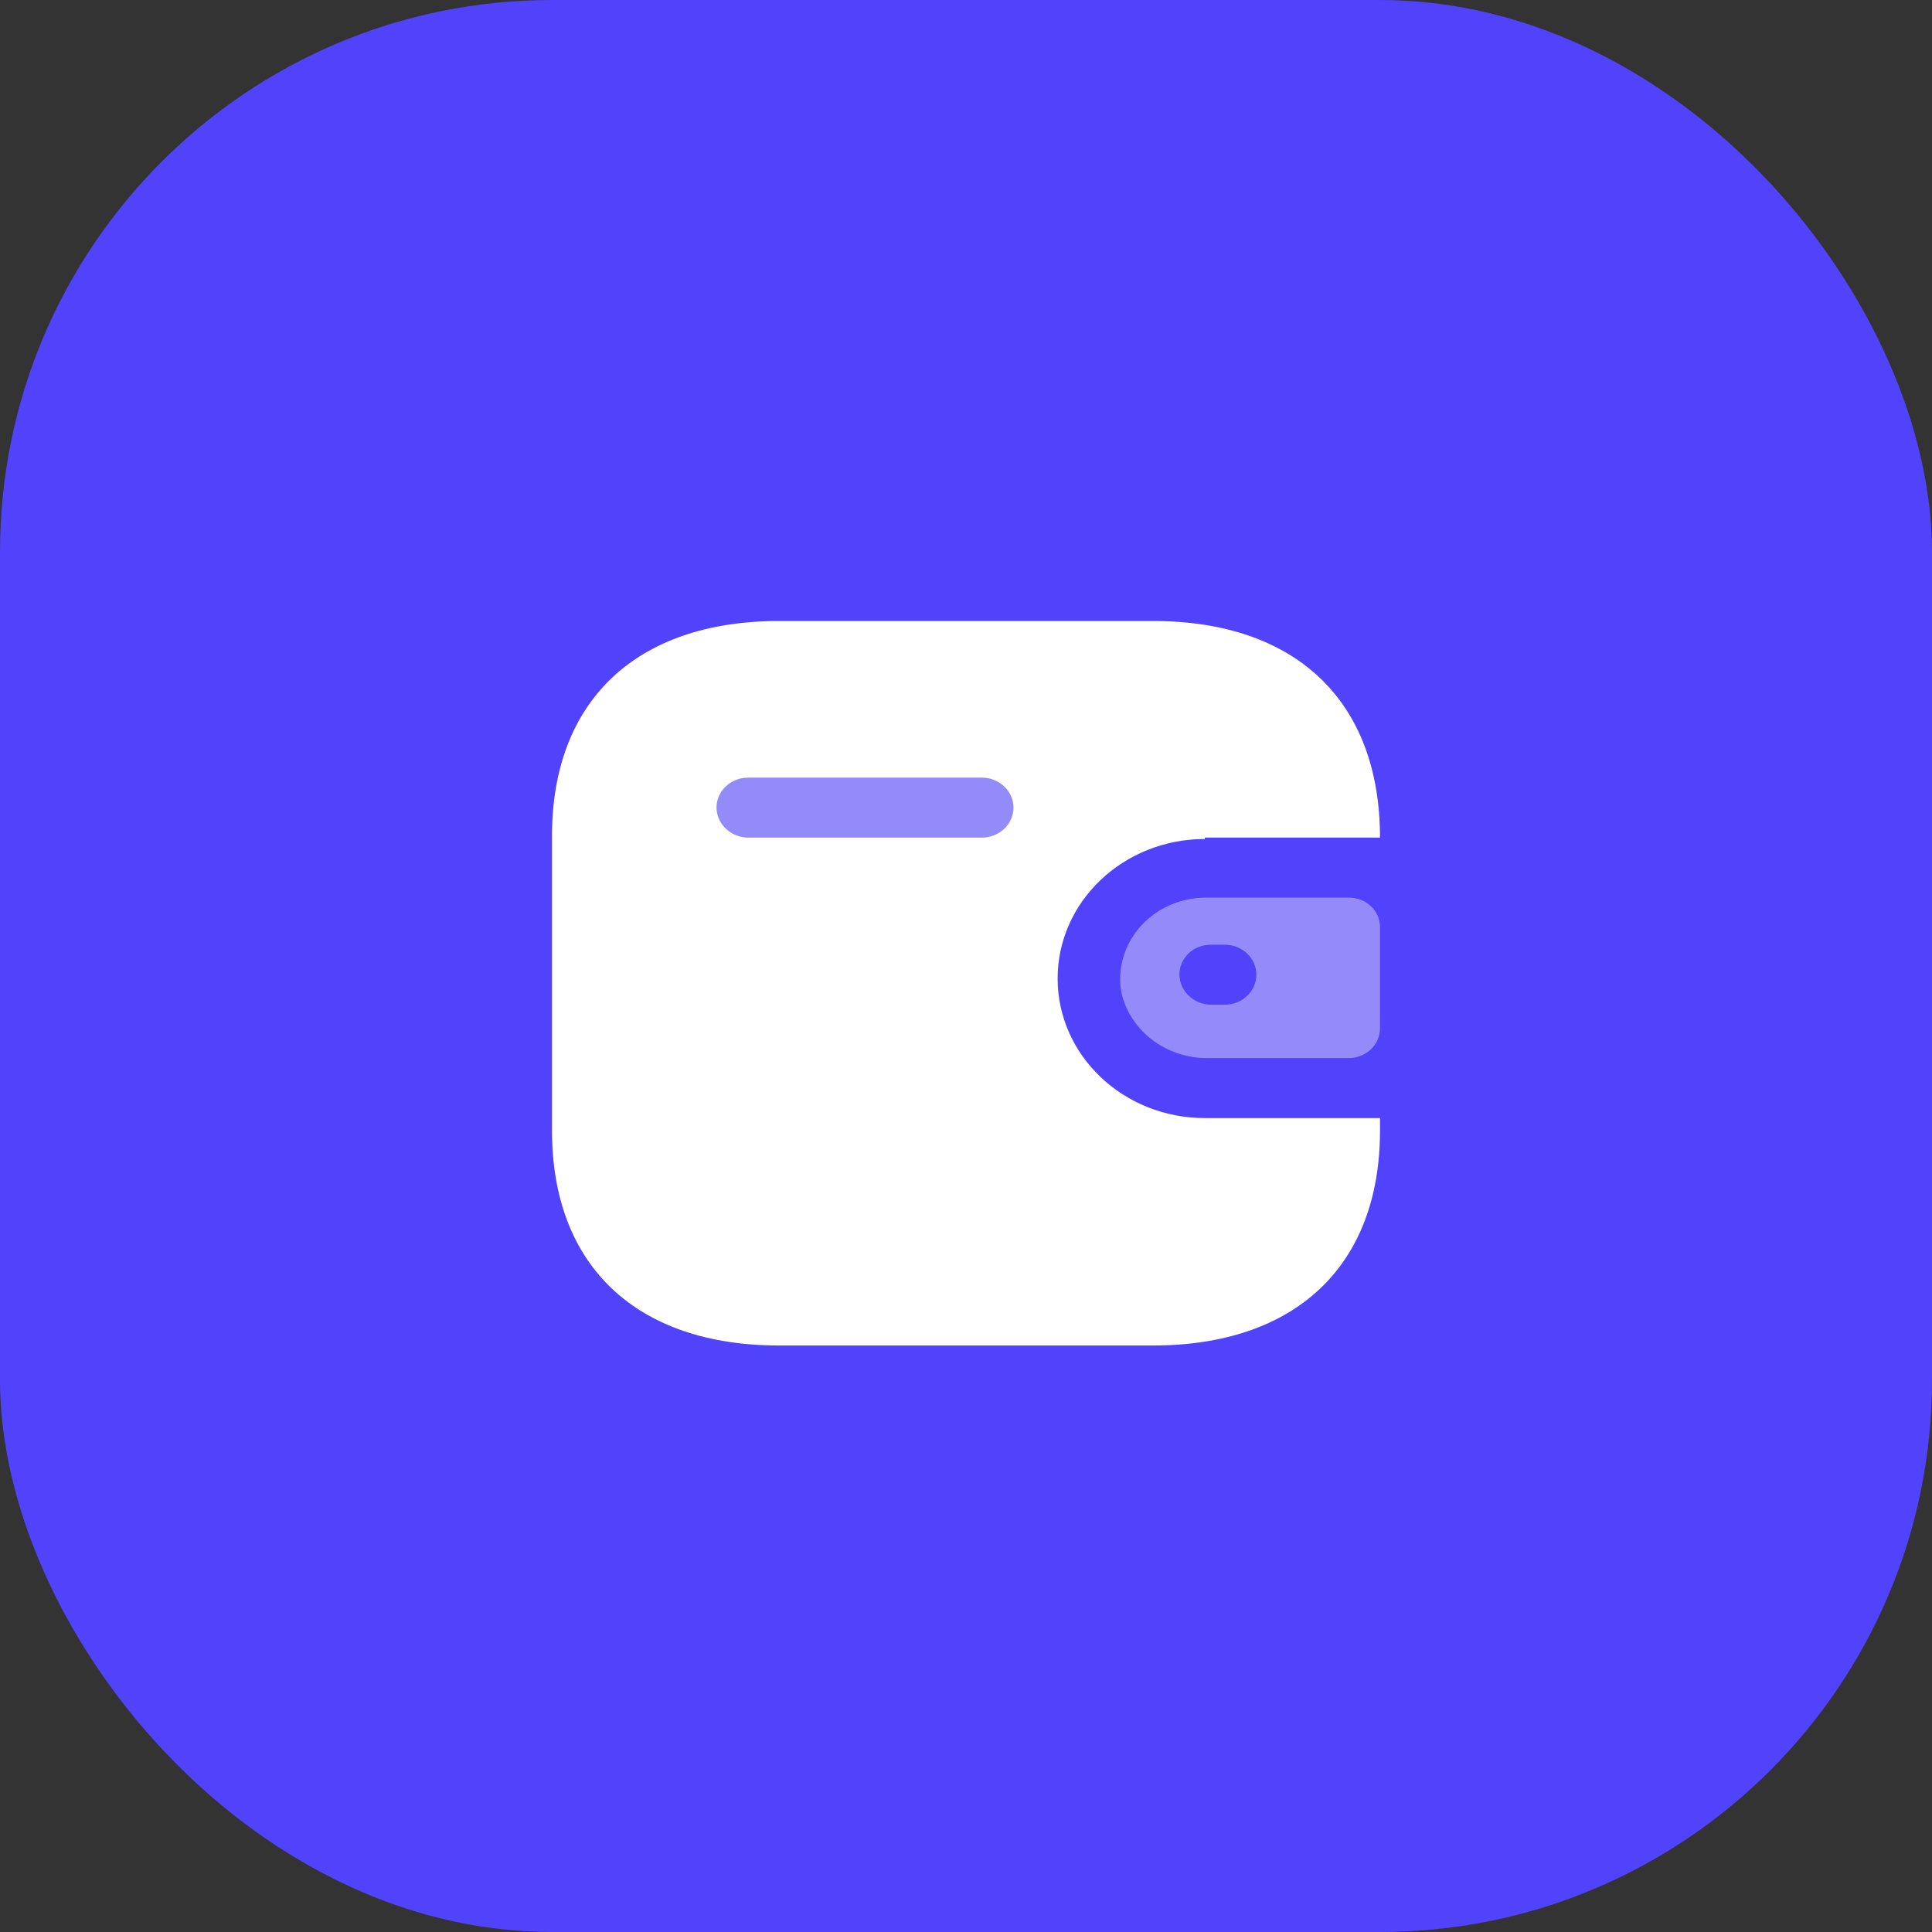 <svg width="56" height="56" viewBox="0 0 56 56" fill="none" xmlns="http://www.w3.org/2000/svg">
<rect x="0" y="0" width="56" height="56" fill="#333333" stroke="none"/>
<rect width="56" height="56" rx="16" fill="#5142FC"/>
<path fill-rule="evenodd" clip-rule="evenodd" d="M34.923 26.018H39.104C39.599 26.018 40 26.398 40 26.867V29.82C39.994 30.286 39.596 30.663 39.104 30.669H35.019C33.826 30.684 32.783 29.91 32.512 28.808C32.377 28.125 32.567 27.419 33.032 26.881C33.497 26.343 34.189 26.027 34.923 26.018ZM35.104 29.122H35.499C36.005 29.122 36.416 28.733 36.416 28.252C36.416 27.772 36.005 27.383 35.499 27.383H35.104C34.862 27.38 34.628 27.47 34.456 27.631C34.284 27.792 34.187 28.013 34.187 28.242C34.187 28.724 34.596 29.116 35.104 29.122Z" fill="#F9F9FA" fill-opacity="0.4"/>
<path d="M34.923 24.279H40C40 20.315 37.557 18 33.419 18H22.581C18.443 18 16 20.315 16 24.228V32.772C16 36.685 18.443 39 22.581 39H33.419C37.557 39 40 36.685 40 32.772V32.408H34.923C32.566 32.408 30.656 30.597 30.656 28.363C30.656 26.13 32.566 24.319 34.923 24.319V24.279Z" fill="white"/>
<path d="M28.459 24.279H21.685C21.177 24.273 20.768 23.881 20.768 23.399C20.774 22.923 21.183 22.54 21.685 22.54H28.459C28.965 22.54 29.376 22.929 29.376 23.409C29.376 23.89 28.965 24.279 28.459 24.279Z" fill="#948BFB"/>
</svg>
